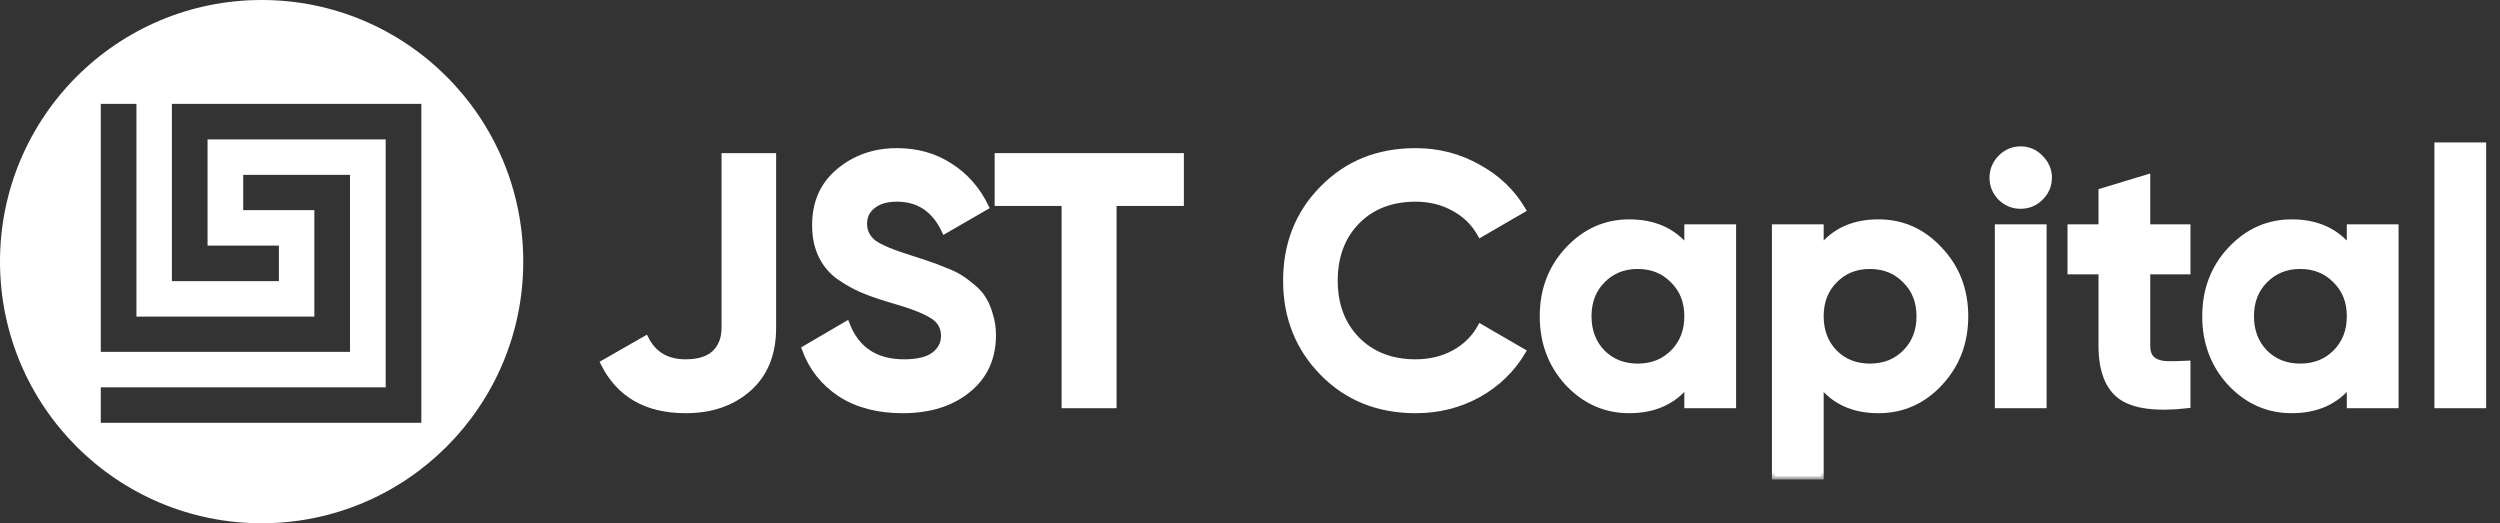 <svg width="172" height="36" viewBox="0 0 172 36" fill="none" xmlns="http://www.w3.org/2000/svg">
<rect x="0" y="0" width="172" height="36" fill="#333333" stroke="none"/>
<path fill-rule="evenodd" clip-rule="evenodd" d="M18 36C27.941 36 36 27.941 36 18C36 8.059 27.941 0 18 0C8.059 0 0 8.059 0 18C0 27.941 8.059 36 18 36ZM11.826 29.09H14.28H16.734H19.188H21.627H24.081H26.534H28.988V26.648V24.207V21.781V19.34V16.898V14.457V12.031V9.59V7.148H26.534H24.081H21.627H19.188H16.734H14.28H11.826V9.59V12.031V14.457V16.898V19.34H14.28H16.734H19.188V16.898H16.734H14.28V14.457V12.031V9.59H16.734H19.188H21.627H24.081H26.534V12.031V14.457V16.898V19.34V21.781V24.207V26.648H24.081H21.627H19.188H16.734H14.28H11.826H9.387H6.934V29.09H9.387H11.826ZM11.826 24.207H14.28H16.734H19.188H21.627H24.081V21.781V19.34V16.898V14.457V12.031H21.627H19.188H16.734V14.457H19.188H21.627V16.898V19.34V21.781H19.188H16.734H14.28H11.826H9.387V19.34V16.898V14.457V12.031V9.59V7.148H6.934V9.59V12.031V14.457V16.898V19.34V21.781V24.207H9.387H11.826Z" fill="white"/>
<mask id="path-2-outside-1_3486_3109" maskUnits="userSpaceOnUse" x="40.512" y="9" width="131" height="24" fill="black">
<rect fill="white" x="40.512" y="9" width="131" height="24"/>
<path d="M47.171 28.228C44.476 28.228 42.59 27.142 41.512 24.97L44.427 23.303C44.966 24.381 45.881 24.921 47.171 24.921C48.07 24.921 48.739 24.708 49.18 24.284C49.621 23.859 49.842 23.279 49.842 22.544V10.735H53.198V22.544C53.198 24.341 52.635 25.737 51.508 26.733C50.381 27.73 48.935 28.228 47.171 28.228Z"/>
<path d="M62.1 28.228C60.401 28.228 58.972 27.852 57.812 27.101C56.653 26.333 55.836 25.296 55.362 23.989L58.253 22.299C58.923 24.047 60.238 24.921 62.198 24.921C63.145 24.921 63.839 24.749 64.28 24.406C64.721 24.063 64.942 23.63 64.942 23.108C64.942 22.503 64.672 22.038 64.133 21.711C63.594 21.368 62.631 21 61.242 20.608C60.475 20.38 59.821 20.151 59.282 19.922C58.76 19.694 58.229 19.392 57.69 19.016C57.167 18.624 56.767 18.134 56.489 17.546C56.212 16.958 56.073 16.272 56.073 15.488C56.073 13.936 56.62 12.703 57.714 11.789C58.825 10.857 60.156 10.392 61.708 10.392C63.096 10.392 64.313 10.735 65.358 11.421C66.42 12.091 67.245 13.03 67.833 14.239L64.991 15.88C64.305 14.41 63.211 13.675 61.708 13.675C61.006 13.675 60.45 13.838 60.042 14.165C59.65 14.475 59.454 14.884 59.454 15.39C59.454 15.929 59.674 16.37 60.115 16.713C60.573 17.04 61.438 17.399 62.712 17.791C63.235 17.954 63.627 18.085 63.888 18.183C64.166 18.265 64.534 18.404 64.991 18.599C65.465 18.779 65.824 18.951 66.069 19.114C66.33 19.277 66.624 19.498 66.951 19.776C67.278 20.053 67.523 20.339 67.686 20.633C67.866 20.927 68.013 21.286 68.127 21.711C68.258 22.119 68.323 22.569 68.323 23.058C68.323 24.643 67.743 25.901 66.584 26.831C65.44 27.762 63.946 28.228 62.1 28.228Z"/>
<path d="M81.25 10.735V13.969H76.619V27.885H73.238V13.969H68.632V10.735H81.25Z"/>
<path d="M97.396 28.228C94.815 28.228 92.684 27.37 91.001 25.655C89.319 23.941 88.478 21.825 88.478 19.31C88.478 16.778 89.319 14.663 91.001 12.964C92.684 11.249 94.815 10.392 97.396 10.392C98.948 10.392 100.377 10.759 101.684 11.495C103.007 12.213 104.036 13.193 104.771 14.434L101.855 16.125C101.43 15.357 100.826 14.761 100.042 14.336C99.258 13.896 98.376 13.675 97.396 13.675C95.73 13.675 94.382 14.198 93.353 15.243C92.341 16.288 91.835 17.644 91.835 19.31C91.835 20.96 92.341 22.307 93.353 23.352C94.382 24.398 95.73 24.921 97.396 24.921C98.376 24.921 99.258 24.708 100.042 24.284C100.842 23.843 101.447 23.246 101.855 22.495L104.771 24.186C104.036 25.427 103.015 26.415 101.708 27.15C100.401 27.869 98.964 28.228 97.396 28.228Z"/>
<path d="M116.082 15.635H119.243V27.885H116.082V26.439C115.135 27.632 113.804 28.228 112.089 28.228C110.455 28.228 109.051 27.607 107.875 26.366C106.715 25.108 106.135 23.573 106.135 21.76C106.135 19.947 106.715 18.42 107.875 17.178C109.051 15.921 110.455 15.292 112.089 15.292C113.804 15.292 115.135 15.888 116.082 17.081V15.635ZM110.251 24.259C110.888 24.896 111.697 25.215 112.677 25.215C113.657 25.215 114.465 24.896 115.102 24.259C115.756 23.606 116.082 22.773 116.082 21.76C116.082 20.747 115.756 19.922 115.102 19.285C114.465 18.632 113.657 18.305 112.677 18.305C111.697 18.305 110.888 18.632 110.251 19.285C109.614 19.922 109.296 20.747 109.296 21.76C109.296 22.773 109.614 23.606 110.251 24.259Z"/>
<path d="M129.238 15.292C130.888 15.292 132.293 15.921 133.452 17.178C134.628 18.42 135.216 19.947 135.216 21.76C135.216 23.573 134.628 25.108 133.452 26.366C132.293 27.607 130.888 28.228 129.238 28.228C127.523 28.228 126.2 27.632 125.269 26.439V32.785H122.109V15.635H125.269V17.081C126.2 15.888 127.523 15.292 129.238 15.292ZM126.225 24.259C126.862 24.896 127.67 25.215 128.65 25.215C129.63 25.215 130.439 24.896 131.076 24.259C131.729 23.606 132.056 22.773 132.056 21.76C132.056 20.747 131.729 19.922 131.076 19.285C130.439 18.632 129.63 18.305 128.65 18.305C127.67 18.305 126.862 18.632 126.225 19.285C125.588 19.922 125.269 20.747 125.269 21.76C125.269 22.773 125.588 23.606 126.225 24.259Z"/>
<path d="M139.013 14.165C138.49 14.165 138.033 13.977 137.641 13.601C137.265 13.21 137.078 12.752 137.078 12.229C137.078 11.707 137.265 11.249 137.641 10.857C138.033 10.466 138.49 10.27 139.013 10.27C139.552 10.27 140.009 10.466 140.385 10.857C140.777 11.249 140.973 11.707 140.973 12.229C140.973 12.752 140.777 13.21 140.385 13.601C140.009 13.977 139.552 14.165 139.013 14.165ZM137.445 27.885V15.635H140.606V27.885H137.445Z"/>
<path d="M150.505 18.673H147.737V23.769C147.737 24.194 147.843 24.504 148.055 24.7C148.268 24.896 148.578 25.01 148.986 25.043C149.395 25.059 149.901 25.051 150.505 25.018V27.885C148.333 28.13 146.798 27.926 145.899 27.273C145.017 26.619 144.576 25.451 144.576 23.769V18.673H142.445V15.635H144.576V13.161L147.737 12.205V15.635H150.505V18.673Z"/>
<path d="M161.661 15.635H164.821V27.885H161.661V26.439C160.714 27.632 159.382 28.228 157.667 28.228C156.034 28.228 154.629 27.607 153.453 26.366C152.294 25.108 151.714 23.573 151.714 21.76C151.714 19.947 152.294 18.42 153.453 17.178C154.629 15.921 156.034 15.292 157.667 15.292C159.382 15.292 160.714 15.888 161.661 17.081V15.635ZM155.83 24.259C156.467 24.896 157.275 25.215 158.255 25.215C159.235 25.215 160.044 24.896 160.681 24.259C161.334 23.606 161.661 22.773 161.661 21.76C161.661 20.747 161.334 19.922 160.681 19.285C160.044 18.632 159.235 18.305 158.255 18.305C157.275 18.305 156.467 18.632 155.83 19.285C155.193 19.922 154.874 20.747 154.874 21.76C154.874 22.773 155.193 23.606 155.83 24.259Z"/>
<path d="M167.687 27.885V10H170.848V27.885H167.687Z"/>
</mask>
<path d="M47.171 28.228C44.476 28.228 42.59 27.142 41.512 24.97L44.427 23.303C44.966 24.381 45.881 24.921 47.171 24.921C48.07 24.921 48.739 24.708 49.18 24.284C49.621 23.859 49.842 23.279 49.842 22.544V10.735H53.198V22.544C53.198 24.341 52.635 25.737 51.508 26.733C50.381 27.73 48.935 28.228 47.171 28.228Z" fill="white"/>
<path d="M62.1 28.228C60.401 28.228 58.972 27.852 57.812 27.101C56.653 26.333 55.836 25.296 55.362 23.989L58.253 22.299C58.923 24.047 60.238 24.921 62.198 24.921C63.145 24.921 63.839 24.749 64.28 24.406C64.721 24.063 64.942 23.63 64.942 23.108C64.942 22.503 64.672 22.038 64.133 21.711C63.594 21.368 62.631 21 61.242 20.608C60.475 20.38 59.821 20.151 59.282 19.922C58.76 19.694 58.229 19.392 57.69 19.016C57.167 18.624 56.767 18.134 56.489 17.546C56.212 16.958 56.073 16.272 56.073 15.488C56.073 13.936 56.62 12.703 57.714 11.789C58.825 10.857 60.156 10.392 61.708 10.392C63.096 10.392 64.313 10.735 65.358 11.421C66.42 12.091 67.245 13.03 67.833 14.239L64.991 15.88C64.305 14.41 63.211 13.675 61.708 13.675C61.006 13.675 60.45 13.838 60.042 14.165C59.65 14.475 59.454 14.884 59.454 15.39C59.454 15.929 59.674 16.37 60.115 16.713C60.573 17.04 61.438 17.399 62.712 17.791C63.235 17.954 63.627 18.085 63.888 18.183C64.166 18.265 64.534 18.404 64.991 18.599C65.465 18.779 65.824 18.951 66.069 19.114C66.33 19.277 66.624 19.498 66.951 19.776C67.278 20.053 67.523 20.339 67.686 20.633C67.866 20.927 68.013 21.286 68.127 21.711C68.258 22.119 68.323 22.569 68.323 23.058C68.323 24.643 67.743 25.901 66.584 26.831C65.44 27.762 63.946 28.228 62.1 28.228Z" fill="white"/>
<path d="M81.25 10.735V13.969H76.619V27.885H73.238V13.969H68.632V10.735H81.25Z" fill="white"/>
<path d="M97.396 28.228C94.815 28.228 92.684 27.37 91.001 25.655C89.319 23.941 88.478 21.825 88.478 19.31C88.478 16.778 89.319 14.663 91.001 12.964C92.684 11.249 94.815 10.392 97.396 10.392C98.948 10.392 100.377 10.759 101.684 11.495C103.007 12.213 104.036 13.193 104.771 14.434L101.855 16.125C101.43 15.357 100.826 14.761 100.042 14.336C99.258 13.896 98.376 13.675 97.396 13.675C95.73 13.675 94.382 14.198 93.353 15.243C92.341 16.288 91.835 17.644 91.835 19.31C91.835 20.96 92.341 22.307 93.353 23.352C94.382 24.398 95.73 24.921 97.396 24.921C98.376 24.921 99.258 24.708 100.042 24.284C100.842 23.843 101.447 23.246 101.855 22.495L104.771 24.186C104.036 25.427 103.015 26.415 101.708 27.15C100.401 27.869 98.964 28.228 97.396 28.228Z" fill="white"/>
<path d="M116.082 15.635H119.243V27.885H116.082V26.439C115.135 27.632 113.804 28.228 112.089 28.228C110.455 28.228 109.051 27.607 107.875 26.366C106.715 25.108 106.135 23.573 106.135 21.76C106.135 19.947 106.715 18.42 107.875 17.178C109.051 15.921 110.455 15.292 112.089 15.292C113.804 15.292 115.135 15.888 116.082 17.081V15.635ZM110.251 24.259C110.888 24.896 111.697 25.215 112.677 25.215C113.657 25.215 114.465 24.896 115.102 24.259C115.756 23.606 116.082 22.773 116.082 21.76C116.082 20.747 115.756 19.922 115.102 19.285C114.465 18.632 113.657 18.305 112.677 18.305C111.697 18.305 110.888 18.632 110.251 19.285C109.614 19.922 109.296 20.747 109.296 21.76C109.296 22.773 109.614 23.606 110.251 24.259Z" fill="white"/>
<path d="M129.238 15.292C130.888 15.292 132.293 15.921 133.452 17.178C134.628 18.42 135.216 19.947 135.216 21.76C135.216 23.573 134.628 25.108 133.452 26.366C132.293 27.607 130.888 28.228 129.238 28.228C127.523 28.228 126.2 27.632 125.269 26.439V32.785H122.109V15.635H125.269V17.081C126.2 15.888 127.523 15.292 129.238 15.292ZM126.225 24.259C126.862 24.896 127.67 25.215 128.65 25.215C129.63 25.215 130.439 24.896 131.076 24.259C131.729 23.606 132.056 22.773 132.056 21.76C132.056 20.747 131.729 19.922 131.076 19.285C130.439 18.632 129.63 18.305 128.65 18.305C127.67 18.305 126.862 18.632 126.225 19.285C125.588 19.922 125.269 20.747 125.269 21.76C125.269 22.773 125.588 23.606 126.225 24.259Z" fill="white"/>
<path d="M139.013 14.165C138.49 14.165 138.033 13.977 137.641 13.601C137.265 13.21 137.078 12.752 137.078 12.229C137.078 11.707 137.265 11.249 137.641 10.857C138.033 10.466 138.49 10.27 139.013 10.27C139.552 10.27 140.009 10.466 140.385 10.857C140.777 11.249 140.973 11.707 140.973 12.229C140.973 12.752 140.777 13.21 140.385 13.601C140.009 13.977 139.552 14.165 139.013 14.165ZM137.445 27.885V15.635H140.606V27.885H137.445Z" fill="white"/>
<path d="M150.505 18.673H147.737V23.769C147.737 24.194 147.843 24.504 148.055 24.7C148.268 24.896 148.578 25.01 148.986 25.043C149.395 25.059 149.901 25.051 150.505 25.018V27.885C148.333 28.13 146.798 27.926 145.899 27.273C145.017 26.619 144.576 25.451 144.576 23.769V18.673H142.445V15.635H144.576V13.161L147.737 12.205V15.635H150.505V18.673Z" fill="white"/>
<path d="M161.661 15.635H164.821V27.885H161.661V26.439C160.714 27.632 159.382 28.228 157.667 28.228C156.034 28.228 154.629 27.607 153.453 26.366C152.294 25.108 151.714 23.573 151.714 21.76C151.714 19.947 152.294 18.42 153.453 17.178C154.629 15.921 156.034 15.292 157.667 15.292C159.382 15.292 160.714 15.888 161.661 17.081V15.635ZM155.83 24.259C156.467 24.896 157.275 25.215 158.255 25.215C159.235 25.215 160.044 24.896 160.681 24.259C161.334 23.606 161.661 22.773 161.661 21.76C161.661 20.747 161.334 19.922 160.681 19.285C160.044 18.632 159.235 18.305 158.255 18.305C157.275 18.305 156.467 18.632 155.83 19.285C155.193 19.922 154.874 20.747 154.874 21.76C154.874 22.773 155.193 23.606 155.83 24.259Z" fill="white"/>
<path d="M167.687 27.885V10H170.848V27.885H167.687Z" fill="white"/>
<path d="M47.171 28.228C44.476 28.228 42.59 27.142 41.512 24.97L44.427 23.303C44.966 24.381 45.881 24.921 47.171 24.921C48.07 24.921 48.739 24.708 49.18 24.284C49.621 23.859 49.842 23.279 49.842 22.544V10.735H53.198V22.544C53.198 24.341 52.635 25.737 51.508 26.733C50.381 27.73 48.935 28.228 47.171 28.228Z" stroke="white" stroke-width="0.4" mask="url(#path-2-outside-1_3486_3109)"/>
<path d="M62.1 28.228C60.401 28.228 58.972 27.852 57.812 27.101C56.653 26.333 55.836 25.296 55.362 23.989L58.253 22.299C58.923 24.047 60.238 24.921 62.198 24.921C63.145 24.921 63.839 24.749 64.28 24.406C64.721 24.063 64.942 23.63 64.942 23.108C64.942 22.503 64.672 22.038 64.133 21.711C63.594 21.368 62.631 21 61.242 20.608C60.475 20.38 59.821 20.151 59.282 19.922C58.76 19.694 58.229 19.392 57.69 19.016C57.167 18.624 56.767 18.134 56.489 17.546C56.212 16.958 56.073 16.272 56.073 15.488C56.073 13.936 56.62 12.703 57.714 11.789C58.825 10.857 60.156 10.392 61.708 10.392C63.096 10.392 64.313 10.735 65.358 11.421C66.42 12.091 67.245 13.03 67.833 14.239L64.991 15.88C64.305 14.41 63.211 13.675 61.708 13.675C61.006 13.675 60.45 13.838 60.042 14.165C59.65 14.475 59.454 14.884 59.454 15.39C59.454 15.929 59.674 16.37 60.115 16.713C60.573 17.04 61.438 17.399 62.712 17.791C63.235 17.954 63.627 18.085 63.888 18.183C64.166 18.265 64.534 18.404 64.991 18.599C65.465 18.779 65.824 18.951 66.069 19.114C66.33 19.277 66.624 19.498 66.951 19.776C67.278 20.053 67.523 20.339 67.686 20.633C67.866 20.927 68.013 21.286 68.127 21.711C68.258 22.119 68.323 22.569 68.323 23.058C68.323 24.643 67.743 25.901 66.584 26.831C65.44 27.762 63.946 28.228 62.1 28.228Z" stroke="white" stroke-width="0.4" mask="url(#path-2-outside-1_3486_3109)"/>
<path d="M81.25 10.735V13.969H76.619V27.885H73.238V13.969H68.632V10.735H81.25Z" stroke="white" stroke-width="0.4" mask="url(#path-2-outside-1_3486_3109)"/>
<path d="M97.396 28.228C94.815 28.228 92.684 27.37 91.001 25.655C89.319 23.941 88.478 21.825 88.478 19.31C88.478 16.778 89.319 14.663 91.001 12.964C92.684 11.249 94.815 10.392 97.396 10.392C98.948 10.392 100.377 10.759 101.684 11.495C103.007 12.213 104.036 13.193 104.771 14.434L101.855 16.125C101.43 15.357 100.826 14.761 100.042 14.336C99.258 13.896 98.376 13.675 97.396 13.675C95.73 13.675 94.382 14.198 93.353 15.243C92.341 16.288 91.835 17.644 91.835 19.31C91.835 20.96 92.341 22.307 93.353 23.352C94.382 24.398 95.73 24.921 97.396 24.921C98.376 24.921 99.258 24.708 100.042 24.284C100.842 23.843 101.447 23.246 101.855 22.495L104.771 24.186C104.036 25.427 103.015 26.415 101.708 27.15C100.401 27.869 98.964 28.228 97.396 28.228Z" stroke="white" stroke-width="0.4" mask="url(#path-2-outside-1_3486_3109)"/>
<path d="M116.082 15.635H119.243V27.885H116.082V26.439C115.135 27.632 113.804 28.228 112.089 28.228C110.455 28.228 109.051 27.607 107.875 26.366C106.715 25.108 106.135 23.573 106.135 21.76C106.135 19.947 106.715 18.42 107.875 17.178C109.051 15.921 110.455 15.292 112.089 15.292C113.804 15.292 115.135 15.888 116.082 17.081V15.635ZM110.251 24.259C110.888 24.896 111.697 25.215 112.677 25.215C113.657 25.215 114.465 24.896 115.102 24.259C115.756 23.606 116.082 22.773 116.082 21.76C116.082 20.747 115.756 19.922 115.102 19.285C114.465 18.632 113.657 18.305 112.677 18.305C111.697 18.305 110.888 18.632 110.251 19.285C109.614 19.922 109.296 20.747 109.296 21.76C109.296 22.773 109.614 23.606 110.251 24.259Z" stroke="white" stroke-width="0.4" mask="url(#path-2-outside-1_3486_3109)"/>
<path d="M129.238 15.292C130.888 15.292 132.293 15.921 133.452 17.178C134.628 18.42 135.216 19.947 135.216 21.76C135.216 23.573 134.628 25.108 133.452 26.366C132.293 27.607 130.888 28.228 129.238 28.228C127.523 28.228 126.2 27.632 125.269 26.439V32.785H122.109V15.635H125.269V17.081C126.2 15.888 127.523 15.292 129.238 15.292ZM126.225 24.259C126.862 24.896 127.67 25.215 128.65 25.215C129.63 25.215 130.439 24.896 131.076 24.259C131.729 23.606 132.056 22.773 132.056 21.76C132.056 20.747 131.729 19.922 131.076 19.285C130.439 18.632 129.63 18.305 128.65 18.305C127.67 18.305 126.862 18.632 126.225 19.285C125.588 19.922 125.269 20.747 125.269 21.76C125.269 22.773 125.588 23.606 126.225 24.259Z" stroke="white" stroke-width="0.4" mask="url(#path-2-outside-1_3486_3109)"/>
<path d="M139.013 14.165C138.49 14.165 138.033 13.977 137.641 13.601C137.265 13.21 137.078 12.752 137.078 12.229C137.078 11.707 137.265 11.249 137.641 10.857C138.033 10.466 138.49 10.27 139.013 10.27C139.552 10.27 140.009 10.466 140.385 10.857C140.777 11.249 140.973 11.707 140.973 12.229C140.973 12.752 140.777 13.21 140.385 13.601C140.009 13.977 139.552 14.165 139.013 14.165ZM137.445 27.885V15.635H140.606V27.885H137.445Z" stroke="white" stroke-width="0.4" mask="url(#path-2-outside-1_3486_3109)"/>
<path d="M150.505 18.673H147.737V23.769C147.737 24.194 147.843 24.504 148.055 24.7C148.268 24.896 148.578 25.01 148.986 25.043C149.395 25.059 149.901 25.051 150.505 25.018V27.885C148.333 28.13 146.798 27.926 145.899 27.273C145.017 26.619 144.576 25.451 144.576 23.769V18.673H142.445V15.635H144.576V13.161L147.737 12.205V15.635H150.505V18.673Z" stroke="white" stroke-width="0.4" mask="url(#path-2-outside-1_3486_3109)"/>
<path d="M161.661 15.635H164.821V27.885H161.661V26.439C160.714 27.632 159.382 28.228 157.667 28.228C156.034 28.228 154.629 27.607 153.453 26.366C152.294 25.108 151.714 23.573 151.714 21.76C151.714 19.947 152.294 18.42 153.453 17.178C154.629 15.921 156.034 15.292 157.667 15.292C159.382 15.292 160.714 15.888 161.661 17.081V15.635ZM155.83 24.259C156.467 24.896 157.275 25.215 158.255 25.215C159.235 25.215 160.044 24.896 160.681 24.259C161.334 23.606 161.661 22.773 161.661 21.76C161.661 20.747 161.334 19.922 160.681 19.285C160.044 18.632 159.235 18.305 158.255 18.305C157.275 18.305 156.467 18.632 155.83 19.285C155.193 19.922 154.874 20.747 154.874 21.76C154.874 22.773 155.193 23.606 155.83 24.259Z" stroke="white" stroke-width="0.4" mask="url(#path-2-outside-1_3486_3109)"/>
<path d="M167.687 27.885V10H170.848V27.885H167.687Z" stroke="white" stroke-width="0.4" mask="url(#path-2-outside-1_3486_3109)"/>
</svg>
